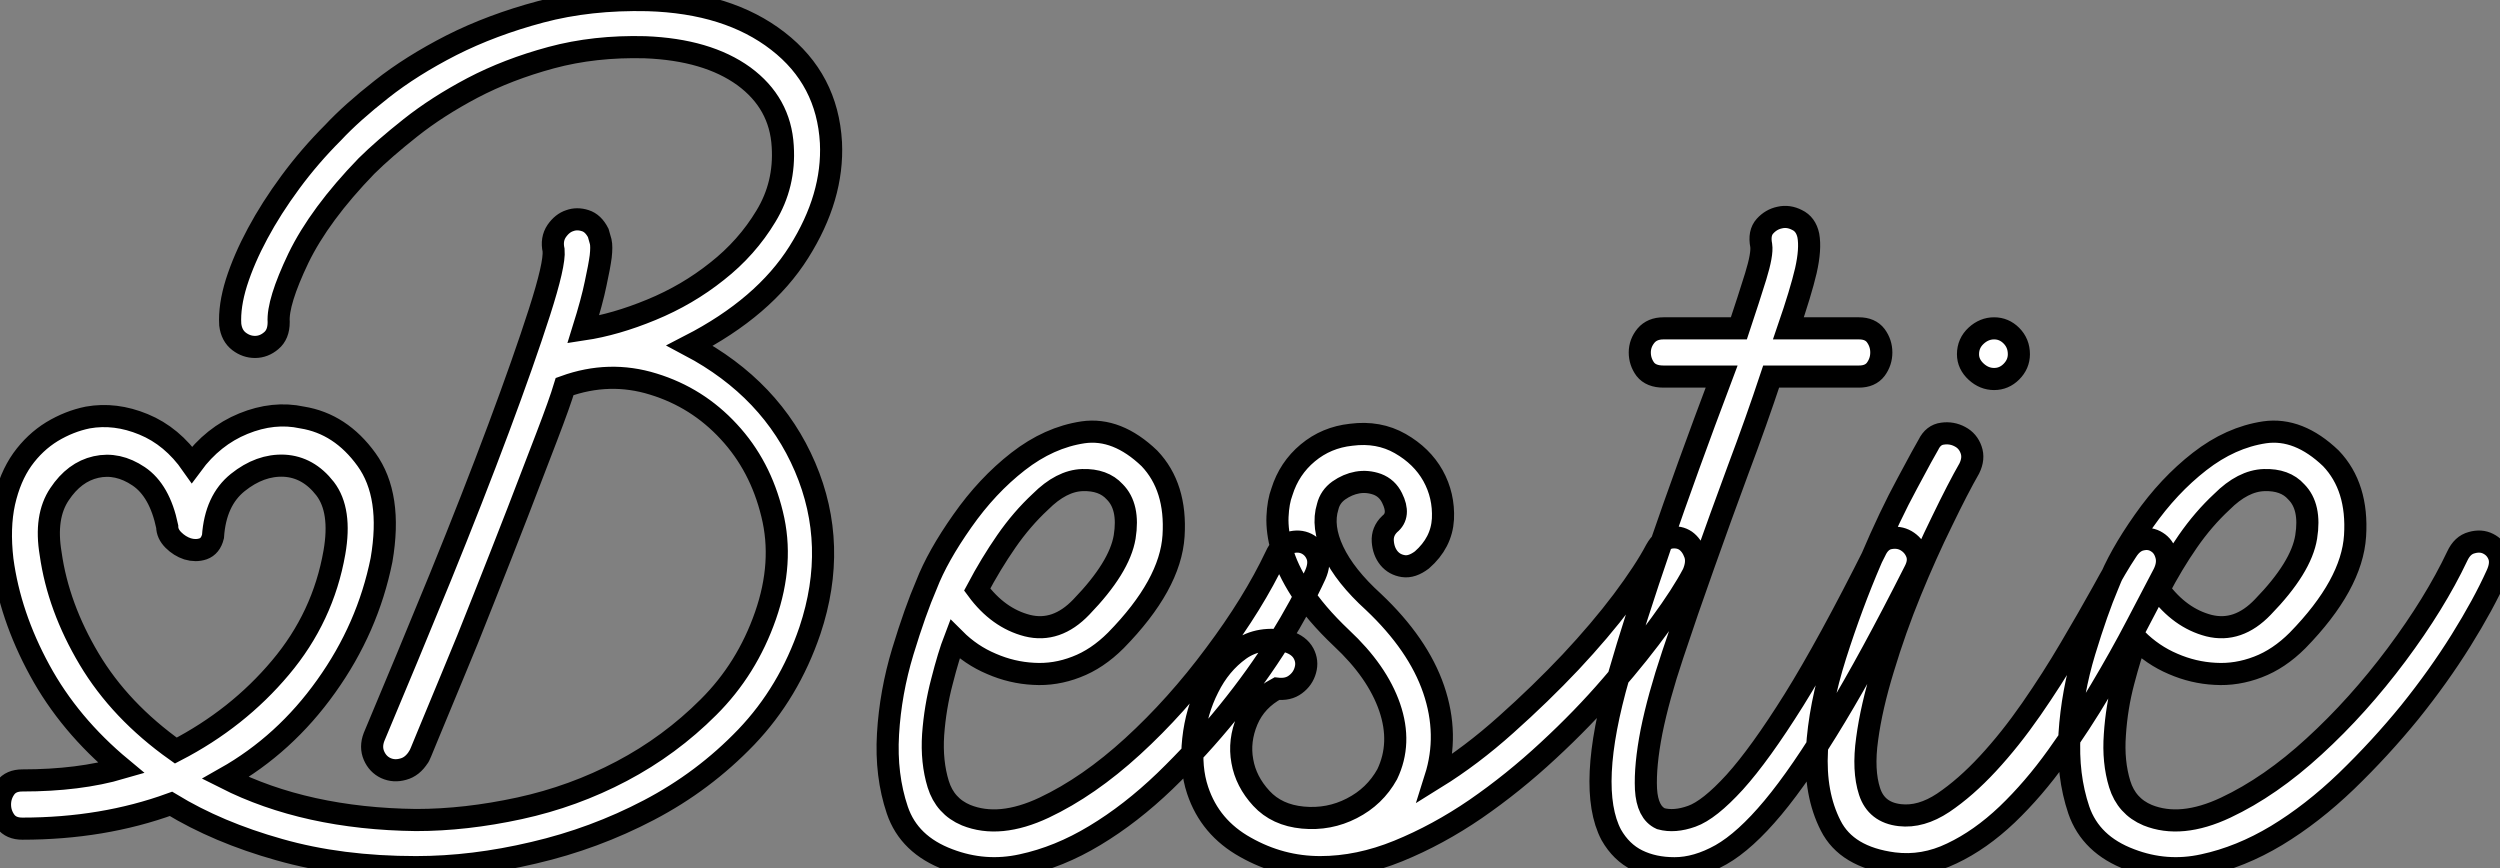 <?xml version="1.0" standalone="no"?>
<svg xmlns="http://www.w3.org/2000/svg" viewBox="-0.998 3.501 113.033 39.256"><rect x="-0.998" y="3.501" width="113.033" height="39.256" fill="#808080" stroke="none"/><path d="M18.70 4.93L18.70 4.93Q15.29 4.93 12.52 4.14Q9.74 3.36 7.62 2.07L7.62 2.07Q4.54 3.19 0.90 3.19L0.90 3.19Q0.39 3.19 0.14 2.86Q-0.11 2.52-0.11 2.10Q-0.11 1.68 0.14 1.34Q0.39 1.01 0.90 1.01L0.90 1.01Q3.47 1.01 5.38 0.45L5.38 0.45Q3.02-1.51 1.68-3.98Q0.34-6.44 0-8.96L0-8.96Q-0.17-10.42 0.08-11.56Q0.34-12.71 0.90-13.50Q1.46-14.28 2.24-14.76Q3.02-15.23 3.86-15.40L3.86-15.40Q5.10-15.62 6.38-15.09Q7.67-14.56 8.57-13.27L8.57-13.27Q9.52-14.56 10.89-15.12Q12.26-15.68 13.55-15.40L13.55-15.40Q15.29-15.12 16.46-13.50Q17.64-11.87 17.14-8.96L17.14-8.96Q16.52-5.88 14.64-3.25Q12.77-0.62 10.08 0.90L10.08 0.90Q13.72 2.74 18.70 2.80L18.70 2.80Q20.94 2.80 23.38 2.27Q25.82 1.74 28 0.59Q30.18-0.56 31.92-2.30Q33.66-4.03 34.50-6.44L34.50-6.44Q35.34-8.85 34.80-11.03Q34.27-13.22 32.84-14.76Q31.42-16.30 29.43-16.91Q27.44-17.53 25.42-16.80L25.42-16.80Q25.20-16.07 24.61-14.53Q24.02-12.99 23.30-11.12Q22.57-9.24 21.78-7.25Q21-5.26 20.33-3.67Q19.66-2.07 19.24-1.04Q18.82 0 18.82-0.06L18.82-0.06Q18.54 0.39 18.12 0.50Q17.70 0.62 17.33 0.45Q16.97 0.28 16.80-0.11Q16.63-0.50 16.80-0.95L16.80-0.95Q18.31-4.54 19.80-8.18Q21.28-11.82 22.43-14.90Q23.58-17.98 24.28-20.16Q24.98-22.34 24.92-22.96L24.92-22.96Q24.81-23.46 25.06-23.83Q25.31-24.19 25.65-24.30Q25.98-24.42 26.35-24.30Q26.71-24.19 26.94-23.74L26.94-23.74Q26.99-23.58 27.05-23.35Q27.10-23.13 27.05-22.68Q26.99-22.23 26.82-21.45Q26.66-20.66 26.26-19.38L26.26-19.38Q27.72-19.60 29.34-20.27Q30.97-20.94 32.31-22.01Q33.66-23.07 34.52-24.50Q35.39-25.93 35.28-27.66L35.28-27.66Q35.17-29.62 33.52-30.83Q31.86-32.03 29.06-32.14L29.06-32.14Q26.77-32.20 24.81-31.67Q22.85-31.14 21.25-30.30Q19.66-29.46 18.45-28.50Q17.25-27.55 16.46-26.77L16.46-26.77Q14.34-24.58 13.38-22.60Q12.43-20.61 12.49-19.71L12.49-19.71Q12.49-19.15 12.15-18.87Q11.82-18.59 11.42-18.59Q11.03-18.59 10.70-18.84Q10.36-19.10 10.30-19.60L10.30-19.60Q10.25-20.44 10.58-21.50Q10.92-22.57 11.54-23.72Q12.15-24.86 13.02-26.04Q13.89-27.22 14.95-28.28L14.95-28.28Q15.79-29.18 17.14-30.24Q18.48-31.30 20.30-32.23Q22.12-33.15 24.33-33.74Q26.54-34.33 29.18-34.27L29.18-34.27Q32.82-34.16 35.06-32.42Q37.30-30.69 37.46-27.83L37.46-27.83Q37.58-25.37 36.01-22.88Q34.44-20.38 31.08-18.65L31.08-18.65Q34.78-16.69 36.29-13.16Q37.80-9.63 36.51-5.77L36.51-5.77Q35.56-2.97 33.63-0.95Q31.70 1.06 29.23 2.35Q26.77 3.64 24.02 4.28Q21.28 4.93 18.70 4.93ZM9.52-10.02L9.52-10.02Q9.41-9.58 9.07-9.46Q8.74-9.35 8.37-9.46Q8.01-9.58 7.73-9.86Q7.45-10.14 7.45-10.47L7.45-10.47Q7.11-12.10 6.16-12.74Q5.21-13.38 4.23-13.16Q3.25-12.94 2.58-11.93Q1.90-10.92 2.18-9.24L2.18-9.24Q2.52-6.83 3.92-4.48Q5.32-2.13 7.84-0.34L7.84-0.34Q10.64-1.79 12.57-4.09Q14.50-6.38 15.01-9.30L15.01-9.30Q15.34-11.20 14.59-12.18Q13.83-13.16 12.74-13.22Q11.65-13.27 10.64-12.46Q9.63-11.65 9.52-10.02ZM42.78 4.59L42.78 4.59Q40.99 3.92 40.46 2.35Q39.93 0.78 40.04-1.09Q40.15-2.97 40.71-4.82Q41.27-6.66 41.78-7.84L41.78-7.84Q42.28-9.13 43.40-10.72Q44.52-12.32 45.92-13.41Q47.32-14.50 48.86-14.73Q50.40-14.95 51.86-13.55L51.86-13.55Q53.09-12.26 52.95-10.05Q52.81-7.84 50.34-5.32L50.34-5.32Q49.50-4.48 48.55-4.12Q47.60-3.75 46.62-3.81Q45.64-3.86 44.72-4.26Q43.79-4.65 43.06-5.38L43.06-5.38Q42.78-4.65 42.48-3.47Q42.17-2.30 42.08-1.06Q42 0.17 42.31 1.18Q42.62 2.18 43.57 2.58L43.57 2.58Q45.08 3.19 47.10 2.24Q49.11 1.29 51.10-0.53Q53.09-2.35 54.82-4.68Q56.56-7 57.57-9.13L57.57-9.13Q57.79-9.63 58.21-9.74Q58.63-9.86 58.97-9.69Q59.30-9.52 59.44-9.16Q59.58-8.79 59.36-8.29L59.36-8.29Q58.74-6.94 57.74-5.32Q56.73-3.70 55.41-2.07Q54.10-0.45 52.56 1.04Q51.02 2.52 49.39 3.50Q47.77 4.48 46.09 4.84Q44.41 5.21 42.78 4.59ZM44.07-7.62L44.07-7.62Q45.02-6.33 46.34-5.99Q47.66-5.66 48.78-6.83L48.78-6.83Q50.51-8.62 50.74-10.00Q50.96-11.37 50.29-12.04L50.29-12.04Q49.78-12.60 48.83-12.57Q47.88-12.54 46.93-11.59L46.93-11.59Q46.09-10.81 45.39-9.80Q44.69-8.79 44.07-7.62ZM59.58 4.93L59.58 4.93Q57.79 4.93 56.20 4.03Q54.60 3.14 54.04 1.46L54.04 1.46Q53.70 0.45 53.84-0.84Q53.98-2.13 54.52-3.19Q55.05-4.26 55.94-4.90Q56.84-5.54 58.13-5.26L58.13-5.26Q58.63-5.10 58.83-4.73Q59.02-4.37 58.91-3.98Q58.80-3.58 58.46-3.33Q58.13-3.08 57.62-3.14L57.62-3.14Q56.67-2.63 56.28-1.71Q55.89-0.78 56.06 0.14Q56.22 1.06 56.92 1.82Q57.62 2.58 58.80 2.69L58.80 2.69Q59.98 2.80 61.01 2.27Q62.05 1.74 62.61 0.73L62.61 0.73Q63.28-0.67 62.72-2.30Q62.16-3.92 60.54-5.43L60.54-5.43Q59.36-6.55 58.72-7.56Q58.07-8.57 57.85-9.41Q57.62-10.25 57.65-10.92Q57.68-11.59 57.85-12.04L57.85-12.04Q58.18-13.10 59.02-13.80Q59.86-14.50 60.98-14.62L60.98-14.62Q62.22-14.78 63.20-14.22Q64.18-13.66 64.68-12.77Q65.18-11.87 65.13-10.81Q65.07-9.74 64.18-8.96L64.18-8.96Q63.73-8.62 63.34-8.68Q62.94-8.74 62.69-9.04Q62.44-9.35 62.41-9.80Q62.38-10.25 62.72-10.58L62.72-10.58Q63.22-10.98 62.83-11.76L62.83-11.76Q62.61-12.21 62.16-12.38Q61.71-12.54 61.26-12.46Q60.82-12.38 60.42-12.10Q60.03-11.82 59.92-11.37L59.92-11.37Q59.64-10.47 60.17-9.35Q60.70-8.23 61.99-7.06L61.99-7.06Q64.01-5.15 64.71-3.11Q65.41-1.06 64.79 0.90L64.79 0.90Q66.42-0.11 67.98-1.51Q69.55-2.91 70.90-4.34Q72.24-5.77 73.25-7.11Q74.26-8.46 74.76-9.41L74.76-9.41Q75.04-9.91 75.43-9.97Q75.82-10.02 76.10-9.83Q76.38-9.63 76.52-9.24Q76.66-8.85 76.44-8.34L76.44-8.34Q75.94-7.39 74.98-6.08Q74.03-4.76 72.74-3.28Q71.46-1.79 69.89-0.34Q68.32 1.12 66.61 2.30Q64.90 3.47 63.11 4.20Q61.32 4.93 59.58 4.93ZM83.94-17.25L83.94-17.25L79.97-17.25Q79.30-15.23 78.48-13.05Q77.67-10.86 76.92-8.74Q76.16-6.61 75.52-4.68Q74.87-2.74 74.56-1.20Q74.26 0.34 74.31 1.40Q74.37 2.46 74.98 2.74L74.98 2.74Q75.60 2.91 76.38 2.63Q77.17 2.35 78.32 1.09Q79.46-0.17 81.00-2.63Q82.54-5.10 84.67-9.35L84.67-9.35Q84.90-9.86 85.32-9.94Q85.74-10.02 86.07-9.83Q86.41-9.63 86.55-9.27Q86.69-8.90 86.46-8.46L86.46-8.46Q84.45-4.48 82.88-1.88Q81.31 0.73 80.05 2.24Q78.79 3.75 77.70 4.37Q76.61 4.98 75.60 4.98L75.60 4.98Q74.65 4.98 73.92 4.62Q73.19 4.26 72.74 3.47L72.74 3.47Q71.62 1.34 73.08-3.72Q74.54-8.79 77.73-17.25L77.73-17.25L75.10-17.25Q74.54-17.25 74.28-17.58Q74.03-17.92 74.03-18.34Q74.03-18.76 74.31-19.10Q74.59-19.43 75.10-19.43L75.10-19.43L78.51-19.43Q78.96-20.78 79.27-21.78Q79.58-22.79 79.52-23.18L79.52-23.18Q79.41-23.74 79.69-24.05Q79.97-24.36 80.36-24.44Q80.75-24.53 81.14-24.33Q81.54-24.14 81.65-23.63L81.65-23.63Q81.76-23.02 81.54-22.04Q81.31-21.06 80.75-19.43L80.75-19.43L83.94-19.43Q84.45-19.43 84.70-19.10Q84.95-18.76 84.95-18.34Q84.95-17.92 84.70-17.58Q84.45-17.25 83.94-17.25ZM85.51 4.76L85.51 4.76Q83.38 4.48 82.66 3.05Q81.93 1.62 82.04-0.36Q82.15-2.35 82.88-4.65Q83.61-6.94 84.48-8.96Q85.34-10.98 86.13-12.43Q86.91-13.89 87.08-14.17L87.08-14.17Q87.30-14.62 87.72-14.67Q88.14-14.73 88.51-14.53Q88.87-14.34 89.01-13.94Q89.15-13.55 88.93-13.10L88.93-13.10Q88.42-12.21 87.70-10.72Q86.97-9.24 86.27-7.53Q85.57-5.82 85.04-4.06Q84.50-2.30 84.31-0.87Q84.11 0.56 84.42 1.51Q84.73 2.46 85.79 2.58L85.79 2.58Q86.74 2.69 87.75 2.02Q88.76 1.34 89.77 0.25Q90.78-0.84 91.73-2.21Q92.68-3.58 93.49-4.96Q94.30-6.33 94.95-7.50Q95.59-8.68 96.04-9.35L96.04-9.35Q96.32-9.80 96.71-9.88Q97.10-9.97 97.41-9.77Q97.72-9.58 97.83-9.18Q97.94-8.79 97.72-8.34L97.72-8.34Q97.22-7.39 96.49-5.99Q95.76-4.59 94.86-3.08Q93.97-1.57 92.90-0.08Q91.84 1.40 90.64 2.55Q89.43 3.70 88.14 4.31Q86.86 4.93 85.51 4.76ZM91.17-18.26L91.17-18.26Q91.17-17.81 90.83-17.47Q90.50-17.14 90.05-17.14L90.05-17.14Q89.60-17.14 89.24-17.47Q88.87-17.81 88.87-18.26L88.87-18.26Q88.87-18.76 89.24-19.10Q89.60-19.43 90.05-19.43L90.05-19.43Q90.50-19.43 90.83-19.10Q91.17-18.76 91.17-18.26ZM96.21 4.59L96.21 4.59Q94.42 3.92 93.88 2.35Q93.35 0.78 93.46-1.09Q93.58-2.97 94.14-4.82Q94.70-6.66 95.20-7.84L95.20-7.84Q95.70-9.13 96.82-10.72Q97.94-12.32 99.34-13.41Q100.74-14.50 102.28-14.73Q103.82-14.95 105.28-13.55L105.28-13.55Q106.51-12.26 106.37-10.05Q106.23-7.84 103.77-5.32L103.77-5.32Q102.93-4.48 101.98-4.12Q101.02-3.75 100.04-3.81Q99.06-3.86 98.14-4.26Q97.22-4.65 96.49-5.38L96.49-5.38Q96.21-4.65 95.90-3.47Q95.59-2.30 95.51-1.06Q95.42 0.17 95.73 1.18Q96.04 2.18 96.99 2.58L96.99 2.58Q98.50 3.19 100.52 2.24Q102.54 1.29 104.52-0.53Q106.51-2.35 108.25-4.68Q109.98-7 110.99-9.13L110.99-9.13Q111.22-9.63 111.64-9.74Q112.06-9.86 112.39-9.69Q112.73-9.52 112.87-9.16Q113.01-8.79 112.78-8.29L112.78-8.29Q112.17-6.94 111.16-5.32Q110.15-3.70 108.84-2.07Q107.52-0.45 105.98 1.04Q104.44 2.52 102.82 3.50Q101.19 4.48 99.51 4.84Q97.83 5.21 96.21 4.59ZM97.50-7.62L97.50-7.62Q98.45-6.33 99.76-5.99Q101.08-5.66 102.20-6.83L102.20-6.83Q103.94-8.62 104.16-10.00Q104.38-11.37 103.71-12.04L103.71-12.04Q103.21-12.60 102.26-12.57Q101.30-12.54 100.35-11.59L100.35-11.59Q99.51-10.81 98.81-9.80Q98.11-8.79 97.50-7.62Z" fill="white" stroke="black" transform="translate(0 0) scale(1 1) translate(-0.888 37.777)"/></svg>